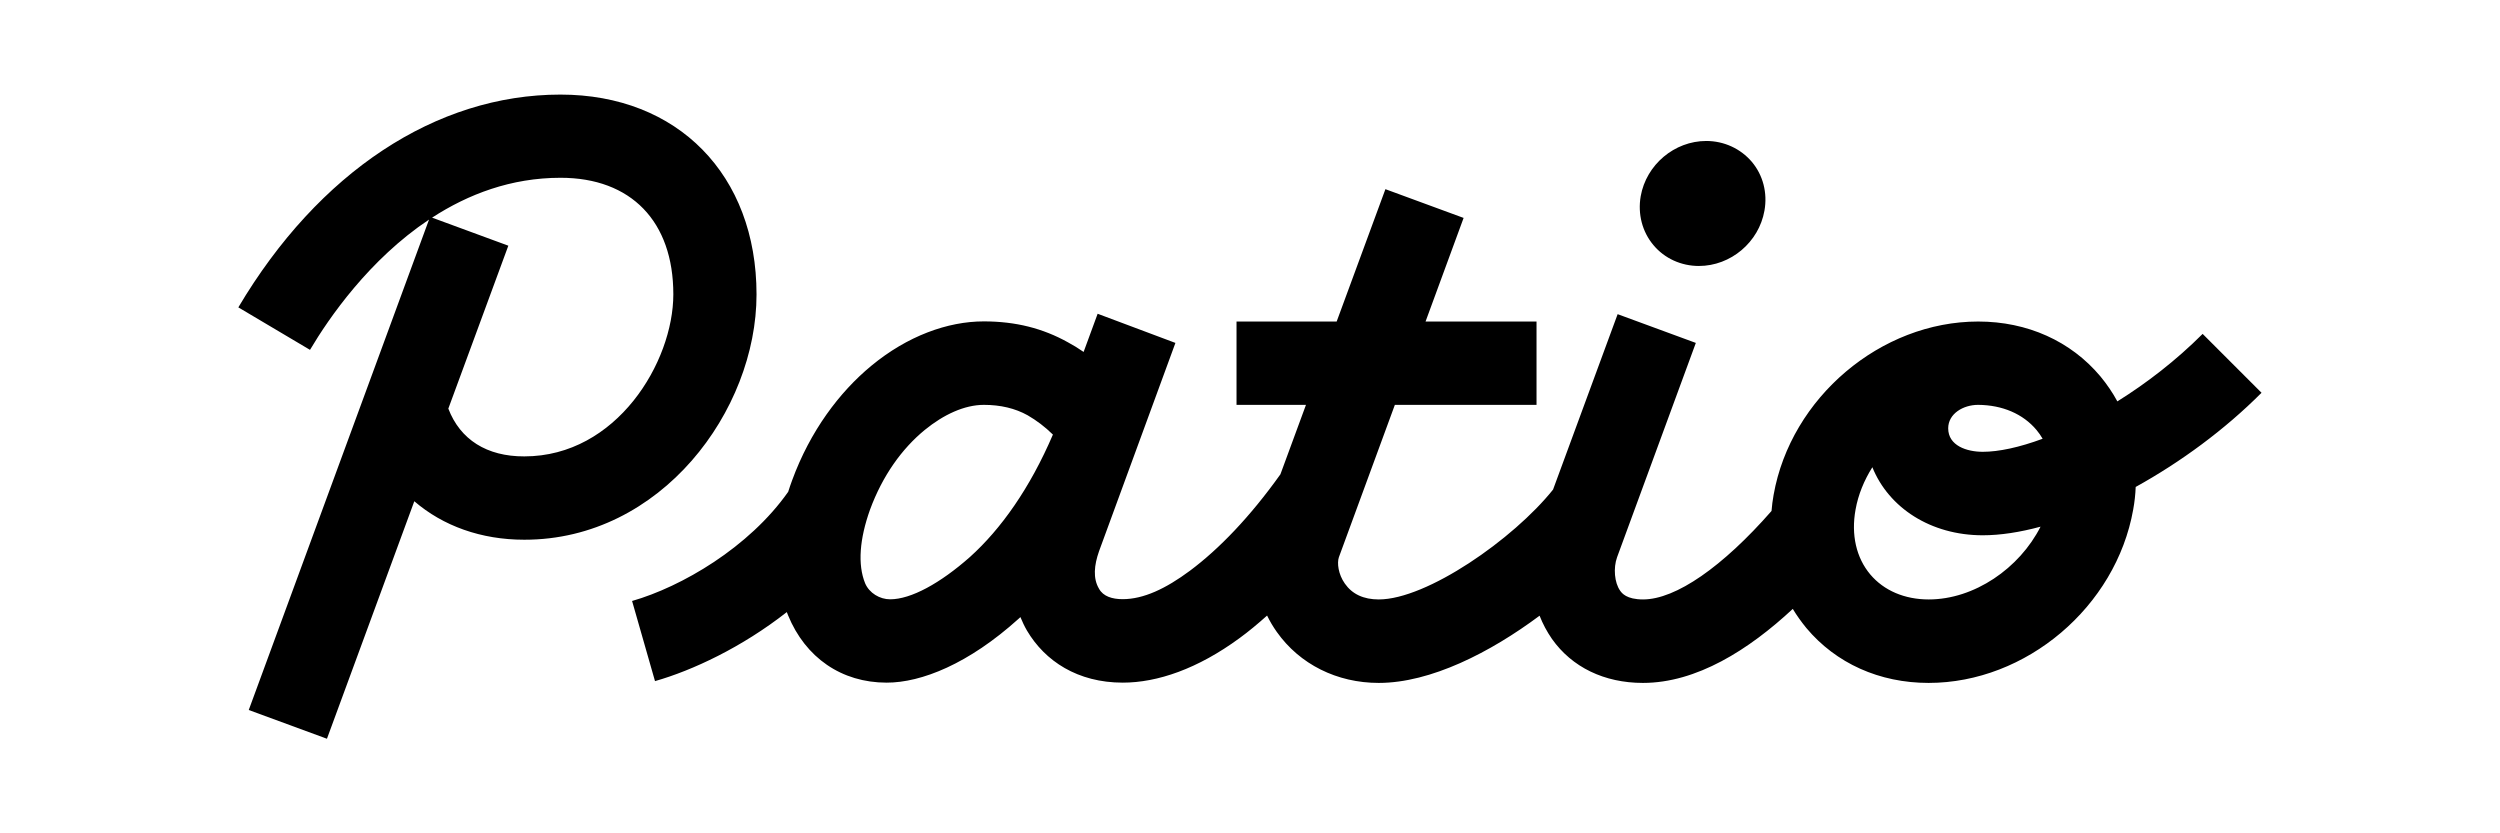 <?xml version="1.0" encoding="utf-8"?>
<!-- Generator: Adobe Illustrator 28.2.0, SVG Export Plug-In . SVG Version: 6.00 Build 0)  -->
<svg version="1.1" id="Layer_1" xmlns="http://www.w3.org/2000/svg" xmlns:xlink="http://www.w3.org/1999/xlink" x="0px" y="0px"
	 viewBox="0 0 1800 600" style="enable-background:new 0 0 1800 600;" xml:space="preserve">
<path d="M1628.3,282.8l-42.4-42.4c-19.2,19.2-40.4,35.5-61.4,48.6c-3.4-6.3-7.5-12.3-12.2-18c-21.3-25.4-52.6-39.5-88-39.5
	c-70.2,0-134.9,54.8-147.3,124.8c-0.7,3.9-1.2,7.8-1.5,11.6c-35.1,40.1-68.9,63.7-92.5,63.7c-12,0-15.3-4.6-16.5-6.3
	c-4.1-5.8-5-16.3-2.2-24.1l56.7-154.3l-56.3-20.7l-46.5,126.3c-28.6,35.8-91,79.1-125.5,79.1c-10.9,0-19.1-3.8-24.4-11.4
	c-4.8-6.8-5.7-14.9-4.3-19l40.3-109.7h102v-60h-79.9l27.4-74.6l-56.3-20.7l-35.1,95.3h-72.1v60h50l-18.4,50
	c-21.9,30.7-44.2,53.8-65.1,69.4c-17.5,13-33.5,20.5-48.5,20.5c-7.5,0-14-2-17-7.5c-4.5-7.5-3.5-17,0-27l55-150l-56-21l-10.1,27.5
	c-3.7-2.6-7.5-4.9-11.4-7c-18-10-37.5-15-60.5-15c-26,0-55,10.5-81,32c-23,19-44,47-57,82.5c-1,2.8-2,5.5-2.8,8.2
	c-28.2,40.1-76.8,68.4-112.4,78.6l16.5,57.7c27-7.7,62.5-24.3,94.9-49.7c0.3,0.8,0.6,1.5,0.9,2.3c12.5,30.5,38.5,48.5,71,48.5
	c25,0,59-13.5,95-46c0.4-0.4,0.9-0.8,1.3-1.2c1.4,3.4,2.9,6.6,4.7,9.7c13,22,36.5,37.5,69,37.5c25,0,54-10,84-32
	c6.6-4.8,13.2-10.3,19.9-16.3c2,4.1,4.3,8,7,11.8c16.5,23.3,43.3,36.7,73.4,36.7c37.4,0,80.4-22,115.8-48.4
	c2.3,5.9,5.3,11.5,8.9,16.7c14.4,20.4,37.7,31.7,65.5,31.7c38.6,0,76.2-23.8,107.9-53.3c2.9,4.8,6.2,9.4,9.8,13.8
	c21.3,25.4,52.6,39.5,88,39.5c70.2,0,134.9-54.8,147.3-124.8v0c1-5.5,1.6-10.9,1.8-16.3C1569.9,332.8,1601.7,309.5,1628.3,282.8z
	 M698.4,401c-21.5,19-42.5,30.5-57.5,30.5c-7.5,0-15-4.5-18-11.5c-5.5-13.5-4-32,3.5-53c9-24.5,23-44,39.5-57.5
	c13.5-11,28.5-18,42.5-18c12,0,22.5,2.5,31.5,7.5c6.4,3.7,12.5,8.3,18.2,13.9C741.6,351.4,720.8,380.8,698.4,401z M1466.3,309.6
	c1.7,2,3.1,4.1,4.4,6.3c-16.7,6.2-31.6,9.4-43.1,9.4c-11.5,0-24.9-4.4-24.9-16.9c0-10.6,10.9-16.9,21.5-16.9
	C1441.7,291.6,1456.6,298,1466.3,309.6z M1388.7,431.6c-17.4,0-32.3-6.4-42.1-18c-10.1-12-13.9-28.6-10.6-46.7
	c1.9-10.8,6.2-21.1,12.1-30.5c11.8,29.2,42,49,79.5,49c12.7,0,26.8-2.2,41.6-6.2C1454,409.2,1421.5,431.6,1388.7,431.6z
	 M1190.5,176.5c-8.1-9.6-11.4-22.4-9.2-35.2c4-22.7,24.3-39.8,47.2-39.8c12.8,0,24.7,5.5,32.8,15c8.1,9.6,11.4,22.4,9.1,35.2
	c-4,22.7-24.3,39.8-47.2,39.8C1210.5,191.5,1198.5,186.1,1190.5,176.5z M544.7,212c0-86.1-56.7-143.9-141.2-143.9
	c-89.5,0-174.1,55.8-231.9,153.2l51.6,30.6c13.7-23.1,42.7-65.1,85.7-93.8L179.1,511.2l56.3,20.7l62.9-171
	c20.7,17.8,48.1,27.7,79.2,27.7C476,388.7,544.7,295.6,544.7,212z M322.8,294.2L366,176.9l-54.9-20.2c25.9-16.8,56.8-28.7,92.5-28.7
	c50.8,0,81.2,31.4,81.2,83.9c0,48.8-40.8,116.7-107.3,116.7C350.5,328.7,331.3,316.5,322.8,294.2z"/>
</svg>
